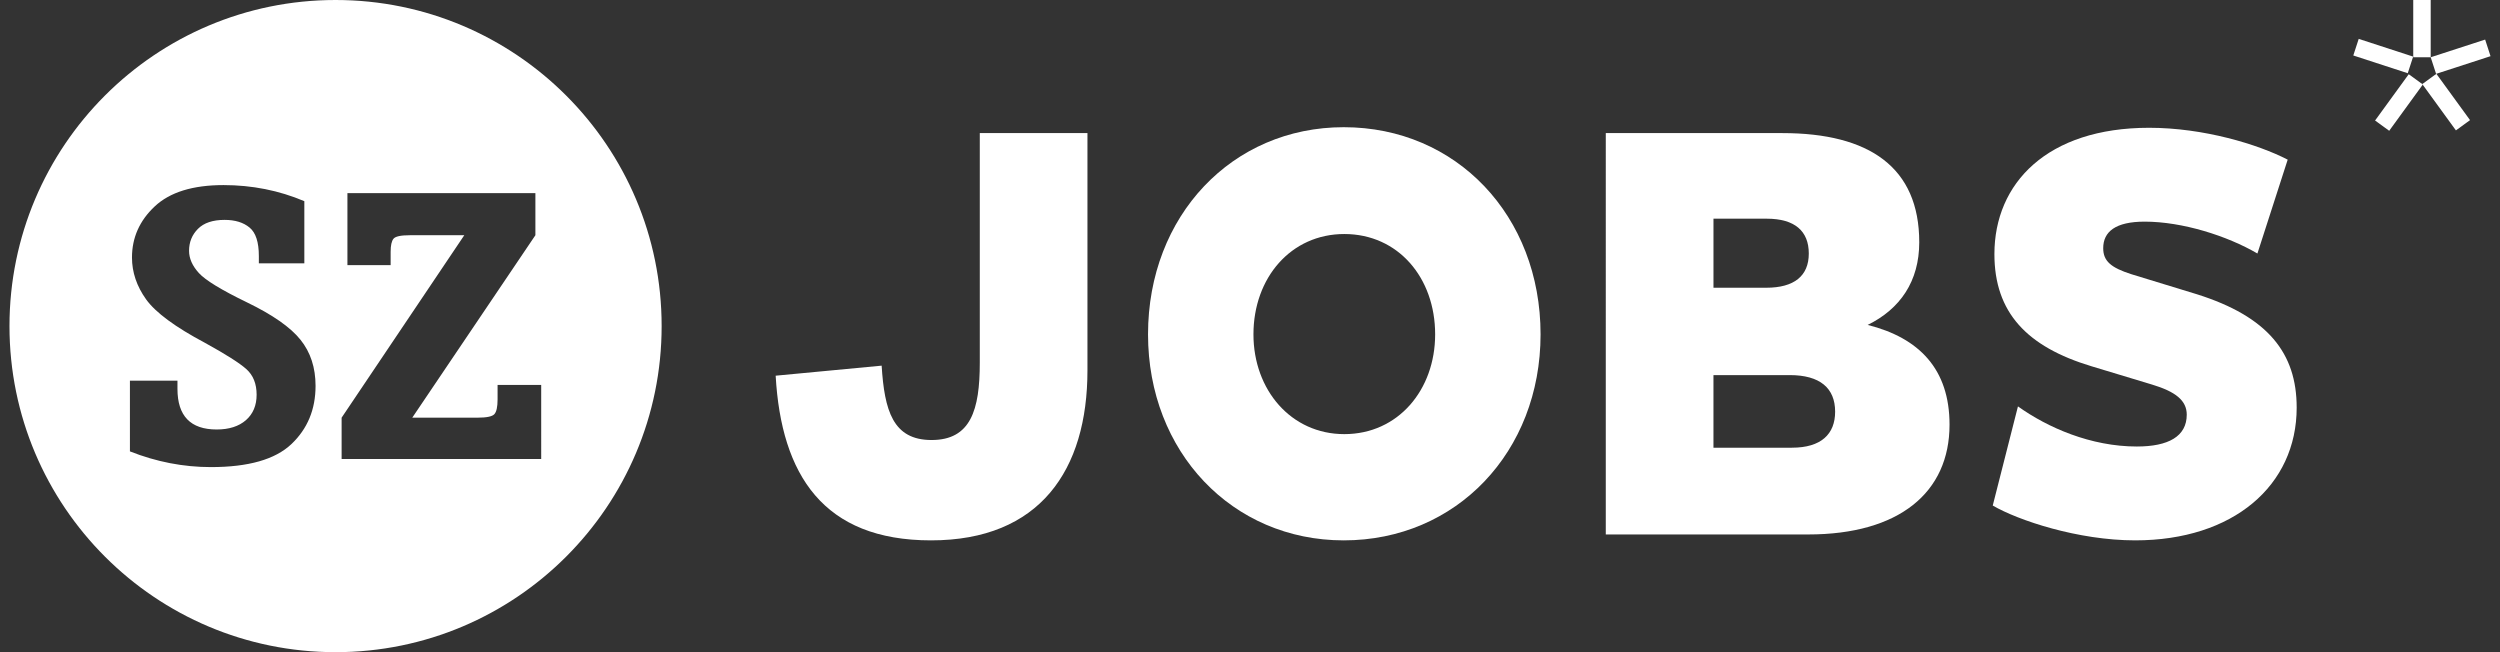 <?xml version="1.0" encoding="utf-8"?>
<!-- Generator: Adobe Illustrator 25.4.1, SVG Export Plug-In . SVG Version: 6.00 Build 0)  -->
<svg version="1.1" id="Ebene_1" xmlns="http://www.w3.org/2000/svg" xmlns:xlink="http://www.w3.org/1999/xlink" x="0px" y="0px"
	 viewBox="0 0 325.984 85.039" style="enable-background:new 0 0 325.984 85.039;" xml:space="preserve">
<rect x="0" y="0" width="325.984" height="85.039" fill="#333333" stroke="none"/>
<style type="text/css">
	.st0{fill:#FFFFFF;}
</style>
<g>
	<g>
		<path class="st0" d="M141.797,17.355v30.94c0,13.008-6.217,22.166-20.402,22.166c-14.039,0-19.522-8.543-20.254-21.473
			l13.82-1.309c0.365,5.85,1.463,9.697,6.508,9.697c5.117,0,6.289-3.926,6.289-10.082v-29.94H141.797z"/>
		<path class="st0" d="M175.214,16.586c14.697,0,25.666,11.545,25.666,27.014c0,15.316-10.969,26.861-25.666,26.861
			c-14.551,0-25.518-11.545-25.518-26.861C149.696,28.131,160.663,16.586,175.214,16.586z M175.288,56.607
			c7.02,0,11.846-5.773,11.846-13.008c0-7.389-4.826-13.084-11.846-13.084c-6.947,0-11.846,5.695-11.846,13.084
			C163.442,50.834,168.34,56.607,175.288,56.607z"/>
		<path class="st0" d="M209.385,17.355h23.031c11.334,0,17.842,4.463,17.842,14.238c0,5.08-2.486,8.697-6.727,10.775
			c6.727,1.693,10.676,5.772,10.676,13.006c0,8.852-6.582,14.316-18.426,14.316h-26.397V17.355z M230.298,37.519
			c3.656,0,5.557-1.539,5.557-4.463c0-2.926-1.828-4.541-5.484-4.541h-6.945v9.004H230.298z M233.661,58.377
			c3.803,0,5.629-1.77,5.629-4.693c0-3.08-1.973-4.773-5.922-4.773h-9.943v9.467H233.661z"/>
		<path class="st0" d="M263.128,52.99c3.877,2.77,9.506,5.232,15.502,5.232c4.096,0,6.508-1.307,6.508-4.154
			c0-1.848-1.463-3.002-4.533-3.926l-7.897-2.387c-8.41-2.539-12.65-7.004-12.65-14.623c0-9.236,6.873-16.471,20.182-16.471
			c7.092,0,14.186,2.154,18.061,4.156l-3.949,12.238c-3.947-2.311-9.797-4.156-14.697-4.156c-3.801,0-5.41,1.309-5.41,3.463
			c0,1.693,1.023,2.539,3.656,3.387l8.555,2.617c9.285,2.924,13.016,7.695,13.016,14.777c0,10.158-8.264,17.316-21.059,17.316
			c-7.459,0-15.283-2.617-18.572-4.541L263.128,52.99z"/>
	</g>
	<path class="st0" d="M43.755,0C20.272,0,1.236,19.038,1.236,42.521c0,23.482,19.036,42.518,42.519,42.518
		s42.518-19.036,42.518-42.518C86.273,19.038,67.238,0,43.755,0z M37.987,57.917c-2.107,1.992-5.601,2.989-10.479,2.989
		c-3.596,0-7.119-0.683-10.567-2.049v-9.222h6.199v1.071c0,3.531,1.702,5.296,5.111,5.296c1.615,0,2.885-0.406,3.817-1.216
		c0.928-0.815,1.394-1.918,1.394-3.316c0-1.429-0.446-2.539-1.334-3.337c-0.891-0.796-2.684-1.936-5.382-3.42
		c-3.902-2.072-6.468-3.967-7.696-5.681c-1.227-1.717-1.841-3.536-1.841-5.456c0-2.587,0.987-4.807,2.965-6.662
		c1.975-1.855,4.966-2.781,8.968-2.781c3.724,0,7.239,0.7,10.541,2.098v8.1h-5.931v-0.949c0-1.807-0.401-3.043-1.206-3.708
		c-0.806-0.669-1.89-1.004-3.257-1.004c-1.546,0-2.707,0.39-3.477,1.168c-0.775,0.778-1.161,1.733-1.161,2.866
		c0,0.99,0.425,1.955,1.278,2.894c0.852,0.939,2.945,2.215,6.282,3.831c3.337,1.615,5.663,3.237,6.971,4.873
		c1.311,1.632,1.964,3.639,1.964,6.014C41.146,53.39,40.094,55.926,37.987,57.917z M70.569,59.854H44.545v-5.393l15.994-23.789
		h-7.093c-1.182,0-1.897,0.154-2.142,0.464c-0.244,0.309-0.367,0.87-0.367,1.682v1.758h-5.635v-9.394h24.51v5.49L53.757,54.461
		h8.516c1.172,0,1.899-0.147,2.182-0.45c0.282-0.299,0.427-0.946,0.427-1.94v-1.876h5.687V59.854z"/>
	<g>
		
			<rect x="308.961" y="12.181" transform="matrix(0.588 -0.809 0.809 0.588 118.171 258.503)" class="st0" width="7.464" height="2.276"/>
		
			<rect x="317.785" y="9.587" transform="matrix(0.809 -0.588 0.588 0.809 53.121 190.064)" class="st0" width="2.276" height="7.465"/>
		
			<rect x="309.63" y="3.663" transform="matrix(0.31 -0.951 0.951 0.31 207.386 300.557)" class="st0" width="2.277" height="7.465"/>
		<polygon class="st0" points="317.65,9.631 324.749,7.325 324.047,5.16 316.948,7.466 316.948,0 314.671,0 314.671,7.466 
			316.946,7.466 		"/>
	</g>
</g>
</svg>
